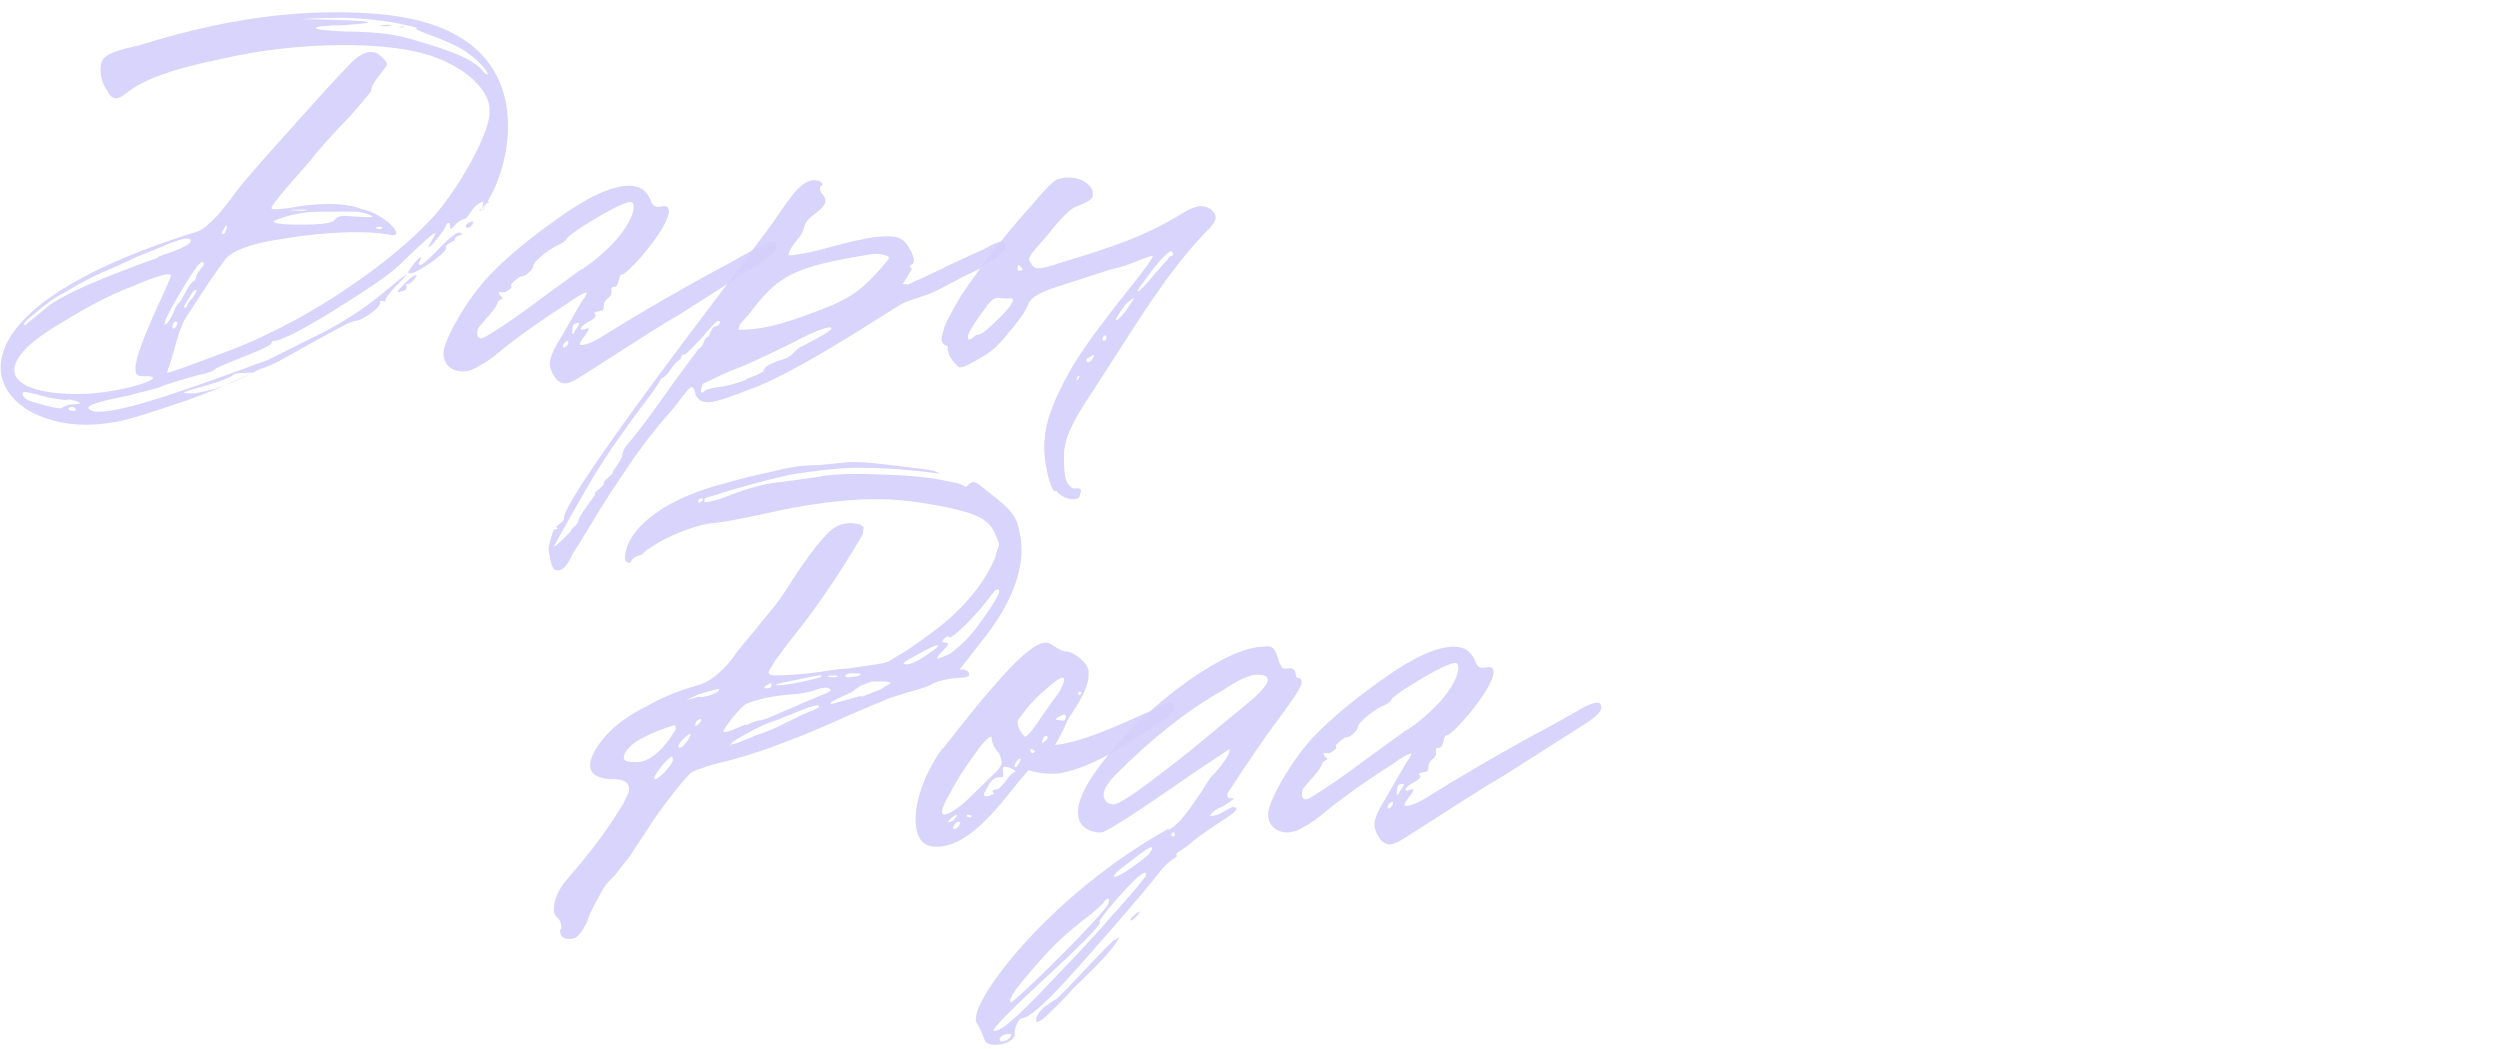 <?xml version="1.0" encoding="UTF-8"?> <svg xmlns="http://www.w3.org/2000/svg" width="596" height="250" viewBox="0 0 596 250" fill="none"><path d="M116.558 48.188C116.558 48.188 115.906 48.513 115.254 49.327L114.928 49.653C114.928 49.653 115.254 48.676 115.254 48.025C114.113 48.35 113.135 49.164 112.157 50.63C110.852 52.746 110.852 51.932 109.874 52.583C109.059 52.746 107.755 54.537 107.592 54.537C106.94 54.537 107.755 52.42 106.451 53.397C106.288 54.048 105.636 55.188 105.147 55.676C104.495 56.653 102.375 59.258 102.212 58.932C102.049 58.769 103.517 56.328 103.843 55.676C103.843 55.025 100.908 57.63 95.04 63.328C92.268 65.932 87.052 69.351 79.227 74.235C71.565 78.956 66.837 81.235 65.533 81.235C64.881 81.235 64.718 81.561 64.718 81.886C64.718 82.049 63.577 82.7 61.458 83.677L57.382 85.305C53.306 86.933 51.187 87.91 51.187 88.073C51.187 88.235 50.046 88.886 47.438 89.375C42.71 90.677 39.45 91.654 37.657 92.468L30.158 94.421C23.311 95.724 20.377 96.701 21.192 97.515C21.518 97.84 22.333 98.166 23.311 98.166C30.158 98.166 46.134 92.305 63.903 85.793L75.314 80.096C81.998 76.84 87.867 72.933 93.083 68.374C95.366 66.421 96.833 65.444 96.996 65.444C96.833 65.77 95.855 66.746 94.061 68.537C92.431 70.328 91.779 71.305 91.942 71.63C92.105 71.793 91.942 71.956 91.29 71.793C90.638 71.63 90.475 71.793 90.638 71.956C91.29 72.933 86.4 76.514 84.606 76.514C83.791 76.514 80.531 78.305 74.662 81.561L68.793 84.817C65.696 86.607 63.577 87.584 62.11 87.91C58.197 90.026 52.328 92.631 44.666 95.398C37.005 98.003 31.951 99.631 29.18 100.282C25.919 100.933 23.148 101.259 20.703 101.259C8.965 101.259 0.162 95.398 0.162 87.584C0.162 77.165 14.834 65.118 47.112 55.188C49.72 54.211 53.633 49.49 56.241 45.746C59.175 42.002 64.392 36.141 71.891 27.838C79.39 19.373 83.628 14.977 84.606 14.164C85.91 13.024 87.378 12.373 88.356 12.373C89.334 12.373 90.149 12.698 91.127 13.675C91.942 14.489 92.268 14.977 92.268 15.303C92.268 15.629 91.616 16.443 90.475 17.908C88.193 20.838 88.519 21.489 88.519 21.652C88.519 21.815 86.889 23.768 83.628 27.513C79.064 32.234 75.966 35.653 74.01 38.257L69.445 43.467L66.837 46.56C65.533 48.188 64.718 49.164 64.718 49.653C64.718 49.978 66.348 49.978 69.609 49.49C72.869 48.839 76.618 48.513 80.368 48.676C83.139 48.839 85.095 49.327 86.073 49.816C91.942 50.955 96.996 56.816 93.083 56.002C91.453 55.676 89.008 55.351 85.421 55.351C79.227 55.351 72.706 56.002 66.185 57.141C59.664 58.118 55.589 59.746 53.796 61.7C52.491 63.49 50.698 65.932 48.253 69.677C45.971 73.258 44.34 75.537 43.688 76.84C42.873 78.63 42.384 80.421 41.895 82.049L40.591 86.607C39.939 88.235 39.776 88.886 39.939 88.886C42.873 88.073 50.046 85.305 56.567 82.863C66.022 78.956 74.988 74.072 83.302 68.374C91.942 62.514 98.626 56.816 103.517 51.444C106.777 47.699 109.711 43.304 112.646 37.932C115.58 32.397 116.884 28.489 116.721 26.21C116.721 21.001 109.874 15.14 100.745 12.698C95.692 11.396 89.334 10.745 82.161 10.745C72.217 10.745 61.784 11.884 51.513 14.326C41.08 16.443 34.233 19.047 30.647 21.815C29.343 22.792 28.364 23.443 27.712 23.443C26.897 23.443 26.082 22.792 25.593 21.652C24.615 20.35 23.963 18.559 23.963 16.605C23.963 15.303 24.289 14.326 24.941 13.675C27.06 11.884 32.44 11.07 33.907 10.582C50.209 5.535 65.37 2.931 79.716 2.931C85.91 2.931 91.616 3.256 96.67 4.233C114.439 7.489 121.123 17.908 121.123 30.117C121.123 37.932 118.025 46.071 115.417 49.002C115.58 49.002 115.58 48.839 115.58 48.839L116.232 47.699L116.558 48.188ZM38.146 71.793C38.961 70.002 40.917 65.77 40.754 65.607C40.102 64.956 37.005 65.932 31.299 68.374C25.756 70.491 20.377 73.421 14.834 76.84C9.291 80.096 5.868 82.863 4.401 85.305C3.749 86.282 3.422 87.258 3.422 88.235C3.422 92.142 10.106 93.933 18.42 93.933C28.364 93.933 40.102 90.026 35.374 89.701C34.07 89.701 33.255 89.701 33.092 89.538C32.44 89.375 32.277 88.724 32.277 87.747C32.277 85.631 34.233 80.258 37.983 72.119L38.146 71.793ZM15.975 95.398C15.975 95.398 13.856 95.236 11.411 94.747C7.335 93.608 5.379 93.119 5.379 93.77C5.379 94.747 6.52 95.561 8.639 96.049C11.899 97.026 13.693 97.352 14.345 97.352C14.997 97.352 15.323 96.538 17.442 96.375C18.42 96.375 19.072 96.212 19.072 96.049C18.909 95.887 17.442 95.236 15.975 95.236V95.398ZM37.657 61.211C42.547 59.583 45.645 58.281 45.482 57.304C45.319 56.328 42.71 56.979 38.309 58.932C33.744 60.723 31.462 61.7 31.299 61.862L27.06 63.816C22.985 65.444 19.235 67.397 15.486 69.677C12.878 70.979 10.595 72.77 8.313 74.723C6.031 76.514 5.216 77.491 6.031 77.491L10.758 73.584C13.693 70.979 20.703 67.723 31.625 63.653C33.907 62.676 36.19 62.025 37.82 61.374L37.657 61.211ZM18.094 97.677C18.094 97.677 17.931 97.026 17.279 97.026C16.627 97.026 16.301 97.189 16.301 97.352C16.301 98.003 18.257 98.329 18.094 97.515V97.677ZM38.961 77.328C38.961 77.328 38.961 77.491 39.124 77.491C39.776 77.491 40.754 75.863 41.406 74.398C41.732 73.421 42.221 72.607 42.547 72.281C43.199 72.119 45.156 67.235 46.134 67.072C46.46 66.909 46.786 66.421 46.786 65.932C46.786 65.118 48.579 63.328 48.579 63.165C48.579 61.374 47.275 62.839 44.504 67.235C41.732 71.793 39.939 74.886 39.287 76.84V77.491L38.961 77.328ZM41.895 77.979C41.895 77.979 42.547 77.002 42.221 76.84C41.243 75.863 40.428 79.444 41.895 77.979ZM43.851 93.608C43.851 93.608 44.177 93.77 44.504 93.77H46.46C49.72 93.119 52.98 92.468 55.426 91.003C58.523 89.701 60.153 88.886 60.153 88.886C59.99 88.724 59.175 88.886 58.36 88.886C56.73 88.886 55.752 89.049 55.426 89.538C54.448 90.189 51.839 91.166 47.764 92.305C45.156 92.956 43.851 93.445 43.851 93.608ZM44.992 71.142C44.014 72.77 43.688 73.421 44.014 73.421C44.666 73.421 44.34 72.444 45.808 71.142C46.623 70.002 46.949 69.351 46.786 69.188C46.623 68.863 45.971 69.351 44.992 71.142ZM52.818 55.839C52.818 55.839 53.633 55.839 53.796 55.025C53.959 54.7 54.122 54.211 54.122 53.886C54.122 53.234 52.818 55.188 52.818 55.839ZM79.879 52.258C79.879 52.258 80.694 51.444 81.998 51.444L86.889 51.769H88.193C88.193 51.769 88.845 51.769 88.845 51.606C88.682 51.444 87.052 50.63 84.932 50.467H78.085C73.032 50.304 68.956 51.118 65.533 52.583C64.229 53.234 67.652 53.56 71.076 53.56C76.618 53.56 79.553 53.234 79.879 52.258ZM73.195 49.978H71.239C69.609 49.978 68.467 50.141 69.445 50.141C72.054 50.304 73.195 50.304 73.195 49.978ZM104.169 8.954C100.419 7.652 98.952 6.838 99.115 6.838C100.093 6.675 99.115 6.512 96.181 5.861C93.409 5.21 91.453 5.047 90.475 4.884C87.378 4.559 84.28 4.233 81.346 4.233C75.64 4.233 72.869 4.559 71.565 4.559C71.728 4.559 74.499 4.559 79.716 4.721C84.932 4.884 87.704 5.047 87.704 5.373C87.704 5.535 85.747 5.698 81.835 6.024C78.085 6.024 75.314 6.349 75.314 6.675C75.314 7.001 77.597 7.326 82.161 7.489C90.801 7.652 93.735 8.14 98.463 9.442C108.407 12.373 112.972 14.164 115.417 17.257C117.21 19.047 116.232 15.954 111.342 12.536C110.2 11.559 107.755 10.419 104.169 8.954ZM90.312 54.048C88.682 54.211 90.475 55.025 91.127 54.374C91.29 54.211 90.964 54.048 90.312 54.048ZM90.149 6.187C90.149 6.187 93.898 5.535 92.92 6.187C91.942 6.349 90.801 6.187 90.638 6.187H90.312H90.149ZM99.278 65.77C99.278 65.77 98.3 67.723 96.996 67.723C96.344 67.723 97.648 68.7 96.181 69.351L95.04 69.677C95.04 69.677 94.877 69.677 94.877 69.514C94.877 69.188 95.529 68.537 96.507 67.56C97.811 66.258 98.626 65.607 99.278 65.607C99.278 65.607 99.332 65.661 99.441 65.77H99.278ZM95.692 6.349C96.996 6.187 96.344 6.675 95.366 6.512C94.713 6.512 95.203 6.349 95.692 6.349ZM108.407 57.304C108.407 57.304 106.125 58.281 106.288 58.932C106.614 59.583 105.31 60.723 102.375 62.839C99.441 64.793 97.811 65.607 97.322 64.956C97.159 64.793 99.604 61.374 100.256 61.374C100.256 61.374 100.311 61.428 100.419 61.537C100.419 61.537 99.278 63.328 100.256 63.165C100.582 63.165 102.049 62.025 104.495 59.421C106.288 57.63 107.429 56.49 108.081 56.165C108.733 55.514 109.222 55.351 109.874 55.514C110.037 55.676 110.2 55.839 110.2 55.839C110.2 56.002 108.407 56.165 108.407 57.141V57.304ZM111.505 53.234C112.809 52.42 113.298 52.909 112.32 53.886C111.342 54.862 110.526 54.048 111.505 53.234ZM114.439 50.304H114.276C114.276 50.304 114.276 50.141 114.439 50.141V50.304ZM114.439 50.304C114.439 50.304 115.254 49.978 115.58 49.327C115.417 49.978 114.928 50.304 114.439 50.304ZM114.439 50.141C114.439 50.141 114.439 49.816 114.602 49.49V50.141H114.439Z" fill="#D5D0FB" fill-opacity="0.9"></path><path d="M131.067 86.77C131.067 84.491 133.186 81.398 133.838 80.258L138.729 71.793C139.544 70.816 139.87 70.002 139.87 69.839C139.87 69.513 138.24 70.165 135.142 72.444C128.459 76.677 123.079 80.584 118.514 84.328C116.395 86.119 114.439 87.258 112.32 88.235C111.505 88.398 111.015 88.561 110.363 88.561C107.429 88.561 105.31 86.607 105.799 83.351C106.777 79.444 111.342 71.304 116.721 65.606C120.634 61.537 126.176 56.816 133.186 51.932C140.196 46.885 145.902 44.28 149.977 44.28C152.585 44.28 154.053 45.42 155.031 47.536C155.357 48.676 156.009 49.327 156.824 49.327C157.476 49.327 158.617 49.001 158.78 49.164C162.53 50.792 149.651 65.769 148.184 65.444C147.532 65.444 147.532 68.374 146.554 68.374C145.902 68.374 145.739 68.537 145.739 69.025C145.739 69.188 146.065 70.165 145.087 70.979C144.271 71.63 143.945 72.118 143.945 72.932C143.945 73.746 143.945 74.072 142.641 74.235C141.663 74.397 141.5 74.56 141.989 75.049V75.374C141.989 75.374 141.663 76.025 140.685 76.514C138.566 77.49 137.588 79.118 139.381 78.467C140.033 78.305 140.359 78.142 140.359 78.304C140.359 79.281 138.077 81.235 138.24 82.212C139.87 82.374 141.826 81.398 146.391 78.467C148.51 77.165 158.454 70.979 174.267 62.513L179.484 59.583C179.484 59.583 182.744 57.467 184.374 57.63C184.7 57.63 185.026 57.792 185.026 58.281C185.678 59.257 184.211 60.885 180.788 63.002L161.878 75.049C158.617 76.839 150.792 81.886 138.077 90.026C136.447 91.002 135.142 91.654 134.164 91.328C133.349 91.165 132.534 90.514 132.045 89.537C131.393 88.561 131.067 87.584 131.067 86.607V86.77ZM138.892 64.141C150.629 56.002 152.259 48.513 150.466 48.187C149.651 48.025 146.88 49.164 141.989 52.094C137.262 54.862 134.979 56.653 134.979 57.141C134.979 57.304 134.327 57.792 133.349 58.281C131.23 59.095 127.154 62.35 127.154 63.327C127.154 64.304 125.035 66.095 124.22 65.932H124.057C124.057 65.932 121.286 67.723 121.938 68.211V68.537C121.938 68.537 120.797 69.839 119.819 69.676C118.84 69.513 118.677 69.676 119.166 70.328C119.492 70.653 119.819 70.979 119.819 71.141C119.819 71.304 118.677 71.467 118.514 72.444C117.862 74.072 115.58 76.188 114.602 77.49C113.95 78.142 113.787 78.63 113.787 79.444C113.787 80.746 114.602 81.072 116.069 80.095C119.329 78.142 123.894 75.049 129.926 70.49L138.892 63.978V64.141ZM134.327 82.863C135.631 82.863 136.121 79.932 134.327 82.049C134.164 82.212 134.164 82.863 134.327 82.863ZM137.914 77.002C137.914 77.002 136.773 77.002 136.61 77.653C136.447 77.816 136.447 78.793 136.447 78.956C136.447 79.118 136.284 79.281 136.447 79.607C136.61 79.77 137.099 78.956 137.099 78.793C137.262 78.63 138.24 77.165 138.077 77.002H137.914Z" fill="#D5D0FB" fill-opacity="0.9"></path><path d="M130.742 130.887C130.742 130.887 131.068 129.096 131.394 128.119C131.557 127.957 131.72 126.329 132.372 126.166C133.024 126.166 133.024 126.003 132.535 125.515C132.535 125.515 134.655 124.212 134.492 123.398C134.329 120.794 147.207 102.072 173.616 67.397L184.376 52.908C188.125 47.373 190.407 43.954 193.016 43.14C193.179 42.977 193.342 42.977 193.994 42.977C195.298 42.977 195.95 43.303 196.113 44.117C195.787 44.28 195.461 44.443 195.461 44.931C195.461 45.582 195.787 46.071 196.439 46.722C198.069 49.327 193.505 50.955 192.364 52.745C191.712 53.722 191.549 54.862 191.059 55.838C190.244 57.141 188.125 59.094 187.962 60.885C190.733 60.722 194.483 59.908 199.047 58.606C203.775 57.303 208.503 56.327 211.437 56.327C213.393 56.327 214.697 56.652 215.675 57.629C216.654 58.606 218.773 62.35 217.469 63.001C216.817 63.164 216.654 63.978 217.469 63.978C216.817 65.118 216.164 66.257 215.186 67.722C216.001 67.722 216.328 67.722 216.328 67.885L224.805 63.978C225.783 63.327 228.88 62.025 233.771 59.745C234.586 59.583 237.52 57.466 238.824 57.629C239.476 57.629 239.802 57.955 239.802 58.606C239.802 59.583 238.172 61.211 235.238 62.839C233.934 64.141 231.325 65.118 230.021 65.769L223.174 69.35C221.381 70.327 217.469 71.304 215.675 72.118C215.512 72.118 213.882 73.095 210.785 75.048C195.461 84.816 184.702 90.839 178.344 92.956C176.225 93.77 171.171 95.886 168.726 95.886C167.585 95.886 166.77 95.56 166.117 94.584C165.465 93.932 165.791 92.304 164.813 92.304C163.998 92.467 161.553 96.374 159.271 98.816C155.195 103.375 151.283 108.747 147.37 114.77C143.295 120.794 140.197 126.166 137.589 130.398C137.426 130.561 136.774 131.538 135.796 133.492C134.655 135.608 133.514 136.422 132.209 135.771C131.557 135.608 131.068 133.003 131.068 132.515C130.905 131.701 130.742 131.212 130.742 130.887ZM136.611 125.84C136.611 125.84 137.752 125.026 137.915 124.049C138.078 122.747 141.828 118.352 141.828 117.863C141.664 117.049 143.947 116.073 143.947 115.259C143.784 114.445 146.066 113.305 146.066 112.654C146.066 112.003 148.185 110.049 148.348 108.421C148.511 107.282 149.163 106.305 149.979 105.491C151.772 103.375 155.521 98.491 160.738 91.002C164.65 85.793 166.607 83.025 166.607 83.025C167.585 83.025 167.911 80.42 168.563 80.42C169.215 80.42 169.541 77.816 170.519 77.816C171.497 77.653 172.149 76.513 171.171 76.513C170.845 76.513 169.541 77.816 167.422 80.42C166.117 81.723 163.672 84.49 163.183 84.49C162.694 84.49 162.368 84.816 162.368 85.467C162.368 85.467 160.738 86.607 159.76 88.235C158.456 90.351 157.477 90.025 157.477 90.514C157.477 90.677 156.499 92.305 154.38 95.072C149.326 101.747 144.925 107.933 141.501 113.631C137.426 120.468 133.514 127.631 132.046 130.236C132.046 130.398 132.861 129.91 134.329 128.445C135.633 127.143 136.448 126.329 136.448 125.84H136.611ZM177.855 90.351C180.789 89.374 182.093 88.56 182.093 88.397C181.93 87.583 183.887 86.444 186.821 85.63C189.429 84.816 189.103 83.351 191.549 82.374C194.809 80.746 198.232 78.793 198.232 78.304C198.069 77.327 193.505 79.281 188.614 81.886C186.495 82.862 180.463 85.955 175.899 87.746C174.105 88.397 171.986 89.374 169.704 90.514L167.585 91.49C167.585 91.49 166.607 93.607 167.422 93.607C168.074 93.607 167.259 92.793 171.171 92.304C172.964 92.142 175.247 91.49 178.018 90.514L177.855 90.351ZM211.763 61.699L211.926 61.536C211.926 60.722 208.992 60.397 208.014 60.559C188.777 63.653 185.517 65.606 178.181 75.374C177.529 76.025 176.062 77.327 176.062 78.63C182.908 78.63 188.94 76.513 198.395 72.769C203.123 70.653 206.22 68.699 211.926 61.699H211.763Z" fill="#D5D0FB" fill-opacity="0.9"></path><path d="M251.214 117.05C249.91 115.259 248.442 108.096 249.094 104.352C249.257 100.608 251.214 95.398 254.8 88.887C257.408 84.165 262.299 77.491 269.309 68.7C273.221 63.816 275.015 61.211 274.852 61.049C274.689 60.886 273.71 61.211 271.591 62.025C269.798 62.839 267.516 63.653 264.581 64.305L253.496 67.886C248.714 69.297 245.997 70.708 245.345 72.119C244.53 74.072 243.063 76.351 240.617 79.119C238.498 81.886 236.379 83.84 234.586 84.817C233.282 85.631 230.021 87.584 229.043 87.584C228.391 87.584 227.902 86.933 227.087 85.956C226.272 84.98 225.783 83.352 225.946 82.863V82.537C225.946 82.537 224.805 82.212 224.642 81.561C224.479 81.398 224.479 81.235 224.479 80.584C224.479 80.421 224.642 79.607 225.131 77.979C225.783 76.351 227.087 73.909 229.206 70.328C234.097 63.165 239.313 56.328 245.019 49.978C245.997 49.002 249.584 44.281 251.866 42.816C252.518 42.653 252.844 42.49 253.17 42.49C253.496 42.327 254.148 42.327 254.963 42.327C257.245 42.327 259.691 43.467 260.506 45.583V46.397C260.669 47.374 259.691 48.025 256.43 49.327C255.452 49.49 252.518 52.42 249.91 55.839C245.019 61.374 244.856 61.537 245.834 62.839C245.834 63.002 246.486 63.979 247.464 63.979C248.279 63.979 250.073 63.653 252.681 62.676C265.722 58.77 273.221 56.165 281.698 50.955C283.818 49.653 285.448 49.002 286.589 49.164C288.382 49.164 290.338 50.955 289.686 52.42C289.523 53.072 289.034 53.56 288.545 54.211C280.883 62.025 275.504 69.84 266.701 83.677L258.713 96.049C255.778 100.608 254.148 104.026 253.822 106.794C253.659 107.12 253.659 108.096 253.659 109.724C253.659 112.817 253.985 114.771 254.8 115.585C255.452 116.399 255.941 116.562 256.593 116.399C257.898 116.399 257.898 116.725 257.408 118.19C257.245 118.841 256.593 119.004 255.615 119.004C254.311 119.004 252.518 118.027 251.866 117.05H251.214ZM233.282 79.77C234.26 79.607 235.89 78.142 238.335 75.7C240.943 73.095 241.922 71.63 241.27 71.142H238.987L238.009 70.979C237.031 70.979 236.053 71.793 235.075 73.258C231.814 77.491 230.347 80.096 230.836 80.747C230.999 81.072 231.162 81.072 231.814 80.584C232.466 79.933 232.793 79.77 233.445 79.77H233.282ZM242.737 63.328C242.737 63.328 242.574 63.653 242.574 64.142C242.574 64.305 242.9 64.793 243.226 64.467C243.878 64.467 243.878 64.305 243.552 63.816C243.226 63.49 242.9 63.165 242.737 63.165V63.328ZM257.572 89.701C257.572 89.701 256.919 89.375 256.756 90.026C256.593 90.677 256.756 90.84 257.082 90.352L257.408 89.538L257.572 89.701ZM260.832 84.654C260.832 84.654 260.506 84.491 259.528 85.305C258.876 85.468 258.876 86.119 259.202 86.282C259.528 86.445 260.017 86.282 260.506 85.468C260.669 85.305 260.832 84.654 260.832 84.654ZM263.44 79.933C263.44 79.933 263.114 80.096 262.788 80.584C262.788 80.91 262.951 81.235 263.114 81.235C263.44 81.235 263.766 81.072 263.766 80.584C263.766 80.096 263.603 79.933 263.44 79.933ZM270.45 70.979C270.45 70.979 268.82 71.793 267.842 73.258C266.538 75.049 265.886 76.189 266.049 76.351C266.212 76.514 267.19 75.7 268.657 73.747C269.961 71.793 270.613 70.816 270.45 70.816V70.979ZM279.253 61.049C279.253 61.049 279.905 60.886 279.579 60.397C279.579 59.095 277.786 60.397 274.526 64.63C272.243 67.723 270.939 69.351 271.265 69.514C271.428 69.677 273.384 67.723 275.178 65.444C277.786 62.514 279.09 60.886 279.253 60.886V61.049Z" fill="#D5D0FB" fill-opacity="0.9"></path><path d="M133.832 221.402C133.832 220.1 133.506 219.286 132.854 218.797C132.202 218.146 132.039 217.658 132.039 216.844C132.039 214.727 133.017 212.123 135.136 209.681L138.723 205.448C142.472 200.89 145.733 196.332 148.667 191.448L149.971 188.68V188.029C149.971 185.424 146.059 185.75 145.244 185.75C143.45 185.587 142.309 185.099 141.657 184.61C141.005 184.122 140.679 183.308 140.679 182.494C140.679 179.889 143.287 176.471 145.407 174.354C147.363 172.401 150.134 170.447 153.884 168.494C157.633 166.377 161.872 164.587 166.599 163.284C170.838 161.982 174.424 157.424 175.402 155.796L184.857 144.237C186.651 141.958 187.955 139.679 188.933 138.214C192.03 133.493 194.476 130.237 196.106 128.446C196.758 127.795 197.41 126.818 198.877 125.841C200.018 125.027 201.485 124.702 202.79 124.702C203.442 124.702 204.094 124.865 205.072 125.027L205.887 125.679C205.887 125.679 205.724 126.981 205.724 127.307C200.507 136.26 195.128 144.237 189.422 151.4C187.303 154.005 185.836 156.121 184.857 157.424C183.879 159.052 183.227 160.028 183.227 160.191C183.227 160.842 183.879 161.005 185.02 161.005C187.14 161.005 190.726 160.842 195.454 160.191C196.758 160.028 199.04 159.54 201.975 159.377C208.006 158.563 211.104 158.075 211.756 157.749L214.364 156.121C215.994 155.307 218.44 153.517 222.026 150.912C225.612 148.307 227.895 146.028 229.199 144.726C232.948 140.818 235.72 136.749 237.35 132.679C237.513 131.376 238.165 130.562 238.165 129.748C238.165 129.423 237.839 128.609 237.187 127.144C235.883 124.051 232.948 122.423 225.775 120.957C219.581 119.655 213.875 119.004 208.821 119.004C201.322 119.004 192.356 120.144 181.76 122.585C175.728 123.888 171.979 124.539 170.186 124.702C167.088 124.865 161.057 126.981 157.144 129.26L154.047 131.214C154.047 131.214 153.721 131.539 153.069 132.19C152.906 132.353 152.253 132.353 152.09 132.516C151.112 132.842 150.46 133.493 150.297 134.144C149.645 134.307 148.993 133.818 148.993 133.167C148.993 126.981 156.655 119.818 170.838 115.748L178.011 113.795L185.183 112.167C188.933 111.19 192.356 110.864 195.291 110.864L201.812 110.213C203.768 110.05 207.354 110.213 212.245 110.864C217.298 111.515 220.722 111.841 222.352 112.167C224.145 112.818 224.471 112.981 223.167 112.818C215.994 111.841 209.799 111.515 204.746 111.515C200.181 111.515 194.802 112.167 188.444 113.143C182.575 114.446 176.054 116.236 168.882 118.516C168.229 118.516 167.903 118.841 167.903 119.492C167.903 120.306 172.631 118.678 174.913 117.702C179.804 115.911 183.553 115.097 185.999 114.934L194.476 113.795C197.41 113.143 200.996 112.981 204.583 112.981C206.865 112.981 210.289 113.143 214.69 113.306C216.809 113.469 220.233 113.632 224.634 114.446L228.547 115.26L230.34 116.074C230.34 116.074 231.318 114.771 232.296 114.934C232.948 115.097 233.437 115.585 233.926 115.911C239.632 120.469 242.077 122.097 242.892 126.004C243.219 127.632 243.545 129.097 243.545 130.888C243.545 137.725 240.284 145.214 233.763 153.191L228.71 159.703C228.71 159.703 229.688 159.377 230.34 159.866C230.992 160.028 231.155 160.679 230.992 161.168C230.34 161.331 230.177 161.493 230.014 161.493C228.221 161.656 224.145 161.819 221.863 163.284C220.07 164.098 218.113 164.587 216.32 165.075L212.245 166.377C207.028 168.494 202.464 170.447 198.551 172.238L191.704 175.168L184.042 178.099C181.108 179.075 178.011 180.215 174.261 181.192C171.164 182.006 168.718 182.494 167.414 183.145C166.436 183.308 165.458 183.796 164.643 184.285L162.85 186.238C161.057 188.355 158.937 191.122 156.329 194.704L150.134 204.146L146.548 208.704C146.548 208.704 144.429 210.658 143.777 211.96L141.983 215.216C141.005 217.007 140.353 218.472 139.864 219.937C138.723 222.216 137.745 223.518 136.767 223.681C136.604 223.844 135.952 223.844 135.462 223.844C134.158 223.844 133.506 223.03 133.506 221.728L133.832 221.402ZM161.057 173.703C161.057 173.703 161.057 172.889 160.894 172.889H160.731C157.633 173.866 155.188 174.843 153.721 175.657C152.417 176.308 151.112 176.959 149.808 178.424C148.504 179.889 148.178 181.354 149.808 181.517C150.134 181.68 150.786 181.68 151.438 181.68C153.721 181.843 156.166 180.378 158.611 177.447C159.752 176.145 160.568 174.68 161.22 173.703H161.057ZM160.078 180.378C160.078 180.378 158.774 181.192 157.47 182.982C156.166 184.773 155.514 185.75 156.166 185.75C157.144 185.75 160.404 182.168 160.404 181.192C160.404 180.541 160.241 180.378 160.078 180.378ZM163.828 176.796L164.643 175.168C164.643 175.168 164.643 175.005 164.48 175.005C163.828 175.005 161.709 177.285 161.709 177.936C161.709 178.099 161.872 178.261 162.035 178.261C162.687 178.261 163.176 177.61 163.828 176.633V176.796ZM167.088 166.215C168.066 166.052 169.371 165.889 170.349 165.238C171.001 165.075 171.327 164.912 171.49 164.261C170.186 164.424 168.555 164.912 166.436 165.563L163.665 166.866L166.925 166.052L167.088 166.215ZM165.947 172.075C165.947 172.075 165.621 173.052 165.784 173.052C165.947 173.052 166.436 172.889 166.925 172.238C167.577 171.261 166.762 171.098 165.947 172.075ZM167.088 118.841C167.088 118.841 166.436 119.004 166.436 119.492C166.436 119.655 166.436 119.818 166.599 119.818C167.251 119.818 167.577 119.167 167.577 119.004C167.577 118.841 167.414 118.841 166.925 118.841H167.088ZM177.848 172.889C179.641 172.075 180.782 171.75 180.945 171.75C181.597 171.75 182.575 171.424 184.042 170.773L195.78 165.726C196.921 165.401 197.736 164.912 198.062 164.587C198.062 164.587 197.736 163.935 197.084 163.935C196.269 163.935 195.291 164.098 194.15 164.587C193.171 164.912 191.215 165.401 188.607 165.563C184.042 165.889 180.456 166.703 177.848 167.842C177.196 168.168 176.054 169.47 174.587 171.098C173.283 172.889 172.468 174.029 172.468 174.354C172.468 174.517 172.631 174.517 172.794 174.517C173.609 174.517 175.076 173.866 177.685 172.726L177.848 172.889ZM174.261 177.447C175.565 177.447 177.196 176.471 177.848 176.308L180.13 175.331C183.227 174.354 185.673 173.215 187.14 172.401C188.933 171.587 192.193 169.796 193.987 169.308C194.15 169.145 195.291 168.656 195.291 168.494C195.291 168.331 195.128 168.331 194.965 168.168H194.639C194.639 168.168 193.497 168.331 191.867 168.982L185.347 171.587L183.064 172.401C181.108 173.215 178.826 174.354 176.054 175.982C175.891 176.145 174.098 176.959 174.098 177.773H174.261V177.447ZM183.879 162.796L182.575 163.447C182.575 163.447 181.76 164.098 182.575 164.098C183.553 164.098 183.879 163.935 183.879 163.447V162.796ZM195.454 161.005C193.661 161.168 191.541 161.819 188.607 162.307C185.836 162.959 184.694 163.121 185.02 163.284C185.673 163.447 187.629 163.284 190.726 162.633C193.824 161.982 195.617 161.493 195.78 161.331C195.943 161.168 195.943 161.005 195.454 161.005ZM198.388 161.005C198.388 161.005 196.758 161.168 197.41 161.331C198.225 161.493 199.04 161.493 199.529 161.331C200.018 161.168 199.366 161.005 198.388 161.005ZM205.398 166.052H205.561L209.799 164.424L212.408 162.796C212.408 162.796 211.593 162.47 210.778 162.47H208.006C207.028 162.633 206.213 163.121 205.724 163.284C204.746 163.447 203.605 164.912 202.138 165.401C200.018 166.377 198.551 167.029 198.062 167.517H197.899L198.225 167.842L205.235 165.889L205.398 166.052ZM204.746 161.005L205.398 160.679C205.398 160.679 204.746 160.517 203.605 160.517C202.301 160.517 201.485 160.679 201.485 161.168C201.485 161.331 201.811 161.493 202.464 161.493L204.746 161.168V161.005ZM223.656 154.005C223.656 154.005 223.656 153.842 223.493 153.842C222.841 153.842 221.211 154.656 218.603 156.121C215.668 157.749 214.69 158.238 215.994 158.4C217.135 158.4 218.766 157.586 220.722 156.284C222.678 154.982 223.656 154.168 223.656 154.005ZM223.493 157.098C223.493 157.098 226.264 156.121 227.243 155.307C227.569 155.144 228.384 154.33 229.851 153.028C231.97 150.912 234.089 147.981 236.372 144.563C237.676 142.446 238.328 141.307 238.165 140.818C238.165 140.656 238.002 140.493 237.839 140.493C237.187 140.493 236.046 142.284 235.883 142.446C234.578 144.237 232.785 146.354 230.177 148.958C227.895 151.237 226.427 152.214 226.264 151.889C226.101 151.563 225.612 151.726 225.123 152.214C224.471 152.865 224.471 153.191 225.449 153.191C225.775 153.191 226.101 153.354 226.101 153.517C226.101 153.679 225.449 154.493 224.308 155.633C223.656 156.284 223.493 156.61 223.493 156.772C223.493 156.935 223.656 156.935 223.656 156.935L223.493 157.098Z" fill="#D5D0FB" fill-opacity="0.9"></path><path d="M224.961 178.261C239.633 159.377 245.991 153.19 249.414 153.19C250.718 153.19 252.674 155.47 254.305 155.307C255.609 155.307 258.869 157.586 259.358 159.377C259.521 159.702 259.521 160.353 259.521 161.005C259.521 163.121 258.217 166.051 255.609 169.958C254.631 171.261 253.979 172.726 253.653 173.703L251.533 177.61C259.358 176.796 271.422 170.61 274.03 169.633C274.682 169.47 277.616 167.354 279.084 167.516C279.41 167.516 279.736 167.679 279.899 168.168C280.551 169.144 278.921 170.772 275.334 172.889L269.466 176.796C263.271 180.866 256.913 183.796 252.022 184.447H250.881C249.088 184.447 247.295 184.284 245.176 183.633L242.404 186.889C235.557 195.68 229.689 201.866 223.168 201.866C219.908 201.866 218.277 199.75 218.277 195.192C218.277 190.308 220.886 183.47 224.798 178.261H224.961ZM237.514 183.959C238.492 182.982 238.818 182.168 238.818 181.842C238.818 181.517 238.655 180.703 238.166 179.563C237.025 178.424 236.373 176.959 236.373 175.656C236.046 175.331 234.579 176.633 232.297 179.889C230.015 182.982 228.059 186.075 226.265 189.494C224.472 192.587 224.146 194.215 225.124 194.215C226.265 194.052 228.222 192.912 230.83 190.471L237.514 183.959ZM226.102 196.006C227.895 196.006 229.2 192.912 226.754 195.029C226.102 195.68 225.939 196.006 226.102 196.006ZM228.385 197.145C229.363 196.168 228.711 195.354 227.732 196.331C226.754 197.633 227.406 198.122 228.385 197.145ZM231.156 194.866C232.134 194.866 231.482 194.215 230.83 194.215C230.178 194.215 230.504 194.866 231.156 194.866ZM237.351 188.191H237.677C238.655 188.191 240.774 184.284 241.752 184.121C241.915 184.121 242.078 183.959 242.078 183.796C241.915 183.633 240.937 182.982 239.959 182.819C238.981 182.656 238.981 182.982 239.144 183.959V184.935C239.144 184.935 239.144 185.261 238.981 185.261H238.329C237.025 185.261 236.046 186.238 235.231 188.029C234.905 188.68 234.579 189.005 234.579 189.331C234.579 189.982 235.231 189.982 236.373 189.494C237.025 189.331 237.025 189.168 236.536 188.517C236.536 188.517 236.753 188.408 237.188 188.191H237.351ZM242.893 182.005C243.871 180.377 242.893 180.703 242.241 181.68C241.426 182.982 242.078 183.47 242.893 182.005ZM251.37 166.54C253.001 164.423 253.653 162.958 253.653 161.981C253.653 161.005 252.348 161.656 249.577 164.098C246.806 166.377 244.524 168.982 242.567 171.912C242.567 173.214 243.219 174.517 244.36 175.656C245.013 175.493 246.48 173.703 248.599 170.447L251.37 166.54ZM246.806 179.075C246.806 179.075 245.502 178.098 245.665 178.912C245.828 179.726 246.317 179.726 246.806 179.075ZM249.088 175.493C249.088 175.493 248.273 176.47 248.436 177.121C249.088 176.959 250.555 175.493 249.251 175.493H249.088ZM254.142 170.772C254.142 170.772 253.979 169.958 253.001 170.61C252.022 170.935 251.696 171.423 251.696 171.586C252.348 171.586 253.327 171.912 253.816 171.749L254.142 170.772ZM257.891 165.237C257.891 165.237 257.076 164.423 257.076 165.237C257.076 165.888 257.239 165.888 257.891 165.237Z" fill="#D5D0FB" fill-opacity="0.9"></path><path d="M278.758 197.796C281.366 196.168 282.996 193.726 286.257 189.005C287.072 187.703 287.887 186.401 288.539 185.424C288.702 185.261 289.68 184.284 291.147 182.494C292.451 180.703 293.266 179.4 293.103 178.586L285.278 183.796C271.422 193.401 263.923 198.285 262.619 198.447C260.01 198.61 257.402 197.145 257.076 194.703C256.424 191.447 258.869 186.563 264.249 179.889C269.792 173.214 276.149 167.354 283.485 162.144C290.984 156.935 297.016 154.167 301.417 154.167C305.004 153.353 304.189 158.237 305.982 159.377C306.145 159.539 307.775 159.214 307.938 159.377C308.916 159.539 308.916 161.005 309.079 161.493C309.242 161.656 309.894 161.656 310.057 161.819C310.873 162.795 309.894 164.423 305.982 169.796C301.091 176.307 296.853 182.656 292.614 189.168V189.982C292.614 189.982 292.777 190.308 293.429 190.308H294.245C294.245 190.308 293.266 191.284 291.147 192.424C290.332 192.587 288.376 194.052 288.539 194.54H288.702C289.68 194.54 291.31 193.889 291.799 193.401C292.451 193.238 293.592 192.261 294.081 192.424C295.712 192.587 294.408 193.726 290.821 196.006C286.909 198.61 284.626 200.238 283.811 201.052C282.507 202.355 279.899 203.331 280.551 203.982C280.714 204.634 279.247 204.145 275.823 208.704C270.607 215.215 264.249 222.378 257.076 230.518C249.903 238.658 245.339 242.728 243.708 242.728C242.893 242.728 241.752 245.007 241.915 246.472C242.078 247.774 239.796 249.077 237.351 249.077C235.72 249.077 235.068 248.751 234.742 247.937C234.09 246.309 233.601 245.007 232.949 244.03C229.852 240.449 249.251 213.913 278.432 197.633L278.758 197.796ZM262.293 219.936C261.967 220.913 257.565 225.471 249.414 232.96C240.937 240.774 236.862 245.007 236.862 245.658C236.862 245.658 236.916 245.712 237.025 245.821C237.025 245.821 238.003 245.658 238.981 245.007C240.285 244.193 243.871 241.1 249.088 235.565C254.305 230.03 259.847 224.495 265.064 218.308C270.607 212.285 273.215 208.866 273.215 208.704C273.867 204.959 262.293 218.634 262.13 219.611L262.293 219.936ZM238.981 248.263C240.285 248.263 241.915 246.472 240.611 246.472C238.981 246.472 237.677 247.612 238.655 248.263H238.981ZM263.108 215.215C262.13 216.192 260.825 217.494 258.543 219.122C253.816 222.867 250.881 225.309 243.871 233.774C242.078 235.89 240.285 238.495 240.937 238.983C241.1 239.146 245.013 235.728 252.348 228.402C259.521 221.239 263.434 216.843 264.086 215.704C264.901 214.076 264.086 213.75 263.108 215.053V215.215ZM251.696 238.332C253.001 237.193 255.935 234.1 260.499 229.216C262.619 227.099 266.042 223.355 265.716 224.169L266.857 223.355C265.553 226.611 258.38 233.123 255.935 235.565C254.794 236.867 252.674 239.146 249.251 242.402C248.436 243.216 247.621 243.542 247.132 243.704C246.806 242.728 247.295 241.588 248.925 240.123L251.696 238.169V238.332ZM297.016 168.005C300.602 165.074 302.232 163.121 302.232 162.144C302.232 161.167 301.417 160.842 299.624 160.842C297.016 160.842 292.451 163.935 291.473 164.586C282.833 169.47 274.519 176.145 266.205 184.447C264.086 186.563 263.108 188.191 263.108 189.494C263.108 190.796 263.923 191.61 265.227 191.773C266.205 191.936 269.139 190.145 273.704 186.726C278.432 183.145 283.159 179.563 287.561 175.819L297.016 168.005ZM273.704 203.82C273.704 203.82 274.682 202.68 274.682 202.192C274.682 201.541 273.052 202.517 269.792 205.122C266.205 207.727 264.901 209.029 265.879 209.029C266.857 209.029 271.911 205.448 273.704 203.82ZM269.629 219.448C268.487 219.448 273.704 215.378 270.933 218.471C270.281 219.122 269.792 219.448 269.629 219.448ZM279.084 199.099C279.084 199.099 280.062 199.75 280.062 199.099C280.062 198.285 279.736 198.122 279.084 199.099Z" fill="#D5D0FB" fill-opacity="0.9"></path><path d="M327.663 196.657C327.663 194.378 329.782 191.285 330.434 190.146L335.325 181.68C336.14 180.704 336.466 179.89 336.466 179.727C336.466 179.401 334.835 180.052 331.738 182.332C325.054 186.564 319.675 190.471 315.11 194.216C312.991 196.006 311.035 197.146 308.915 198.123C308.1 198.285 307.611 198.448 306.959 198.448C304.025 198.448 301.905 196.495 302.395 193.239C303.373 189.332 307.937 181.192 313.317 175.494C317.229 171.424 322.772 166.703 329.782 161.819C336.792 156.773 342.497 154.168 346.573 154.168C349.181 154.168 350.648 155.308 351.627 157.424C351.953 158.563 352.605 159.215 353.42 159.215C354.072 159.215 355.213 158.889 355.376 159.052C359.125 160.68 346.247 175.657 344.78 175.331C344.128 175.331 344.128 178.262 343.149 178.262C342.497 178.262 342.334 178.424 342.334 178.913C342.334 179.076 342.66 180.052 341.682 180.866C340.867 181.518 340.541 182.006 340.541 182.82C340.541 183.634 340.541 183.959 339.237 184.122C338.259 184.285 338.096 184.448 338.585 184.936V185.262C338.585 185.262 338.259 185.913 337.281 186.401C335.161 187.378 334.183 189.006 335.977 188.355C336.629 188.192 336.955 188.029 336.955 188.192C336.955 189.169 334.672 191.122 334.835 192.099C336.466 192.262 338.422 191.285 342.986 188.355C345.106 187.053 355.05 180.866 370.863 172.401L376.079 169.471C376.079 169.471 379.34 167.354 380.97 167.517C381.296 167.517 381.622 167.68 381.622 168.168C382.274 169.145 380.807 170.773 377.384 172.889L358.473 184.936C355.213 186.727 347.388 191.774 334.672 199.913C333.042 200.89 331.738 201.541 330.76 201.216C329.945 201.053 329.13 200.402 328.641 199.425C327.989 198.448 327.663 197.471 327.663 196.495V196.657ZM335.488 174.029C347.225 165.889 348.855 158.401 347.062 158.075C346.247 157.912 343.476 159.052 338.585 161.982C333.857 164.75 331.575 166.54 331.575 167.029C331.575 167.192 330.923 167.68 329.945 168.168C327.826 168.982 323.75 172.238 323.75 173.215C323.75 174.192 321.631 175.983 320.816 175.82H320.653C320.653 175.82 317.881 177.61 318.533 178.099V178.424C318.533 178.424 317.392 179.727 316.414 179.564C315.436 179.401 315.273 179.564 315.762 180.215C316.088 180.541 316.414 180.866 316.414 181.029C316.414 181.192 315.273 181.355 315.11 182.332C314.458 183.959 312.176 186.076 311.198 187.378C310.546 188.029 310.382 188.518 310.382 189.332C310.382 190.634 311.198 190.96 312.665 189.983C315.925 188.029 320.49 184.936 326.521 180.378L335.488 173.866V174.029ZM330.923 192.75C332.227 192.75 332.716 189.82 330.923 191.936C330.76 192.099 330.76 192.75 330.923 192.75ZM334.509 186.89C334.509 186.89 333.368 186.89 333.205 187.541C333.042 187.704 333.042 188.681 333.042 188.843C333.042 189.006 332.879 189.169 333.042 189.495C333.205 189.657 333.694 188.843 333.694 188.681C333.857 188.518 334.835 187.053 334.672 186.89H334.509Z" fill="#D5D0FB" fill-opacity="0.9"></path></svg> 